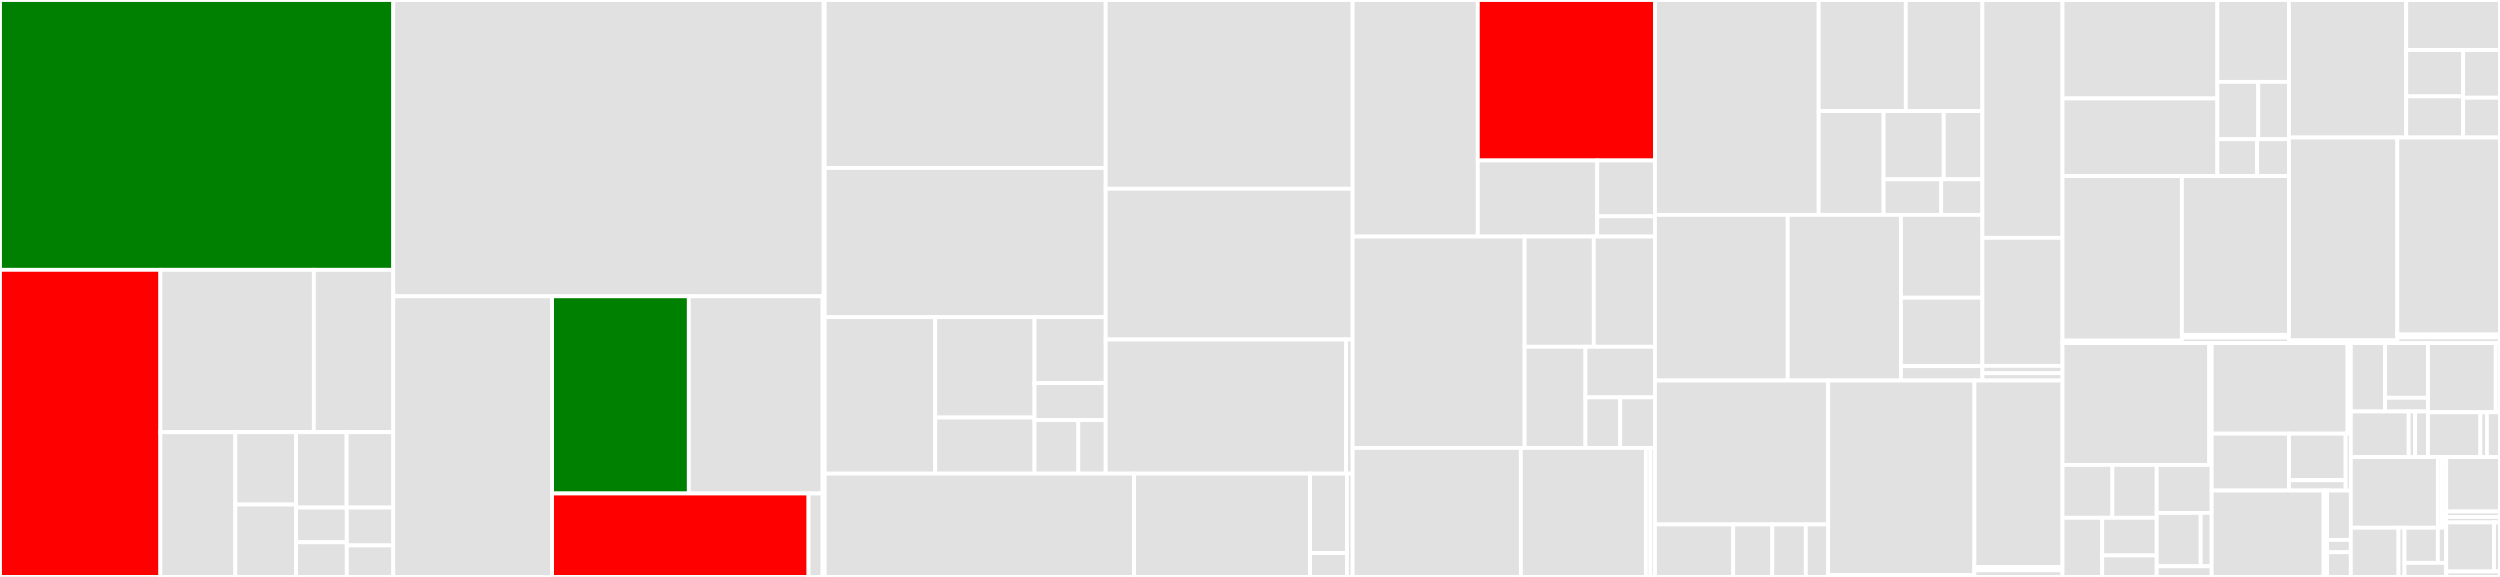 <svg baseProfile="full" width="650" height="150" viewBox="0 0 650 150" version="1.1"
xmlns="http://www.w3.org/2000/svg" xmlns:ev="http://www.w3.org/2001/xml-events"
xmlns:xlink="http://www.w3.org/1999/xlink">

<rect x="0" y="0" width="650" height="150" fill="#333333" stroke="none"/>

<style>rect.s{mask:url(#mask);}</style>
<defs>
  <pattern id="white" width="4" height="4" patternUnits="userSpaceOnUse" patternTransform="rotate(45)">
    <rect width="2" height="2" transform="translate(0,0)" fill="white"></rect>
  </pattern>
  <mask id="mask">
    <rect x="0" y="0" width="100%" height="100%" fill="url(#white)"></rect>
  </mask>
</defs>

<rect x="0" y="0" width="102.256" height="70.155" fill="green" stroke="white" stroke-width="1" class=" tooltipped" data-content="rma/models/rma_order_line.py"><title>rma/models/rma_order_line.py</title></rect>
<rect x="0" y="70.155" width="41.697" height="79.845" fill="red" stroke="white" stroke-width="1" class=" tooltipped" data-content="rma/models/rma_order.py"><title>rma/models/rma_order.py</title></rect>
<rect x="41.697" y="70.155" width="39.904" height="42.213" fill="#e1e1e1" stroke="white" stroke-width="1" class=" tooltipped" data-content="rma/models/stock_warehouse.py"><title>rma/models/stock_warehouse.py</title></rect>
<rect x="81.6" y="70.155" width="20.656" height="42.213" fill="#e1e1e1" stroke="white" stroke-width="1" class=" tooltipped" data-content="rma/models/stock_move.py"><title>rma/models/stock_move.py</title></rect>
<rect x="41.697" y="112.368" width="19.484" height="37.632" fill="#e1e1e1" stroke="white" stroke-width="1" class=" tooltipped" data-content="rma/models/rma_operation.py"><title>rma/models/rma_operation.py</title></rect>
<rect x="61.181" y="112.368" width="15.798" height="18.816" fill="#e1e1e1" stroke="white" stroke-width="1" class=" tooltipped" data-content="rma/models/procurement_group.py"><title>rma/models/procurement_group.py</title></rect>
<rect x="61.181" y="131.184" width="15.798" height="18.816" fill="#e1e1e1" stroke="white" stroke-width="1" class=" tooltipped" data-content="rma/models/stock_rule.py"><title>rma/models/stock_rule.py</title></rect>
<rect x="76.979" y="112.368" width="13.144" height="19.6" fill="#e1e1e1" stroke="white" stroke-width="1" class=" tooltipped" data-content="rma/models/res_partner.py"><title>rma/models/res_partner.py</title></rect>
<rect x="90.123" y="112.368" width="12.133" height="19.6" fill="#e1e1e1" stroke="white" stroke-width="1" class=" tooltipped" data-content="rma/models/__init__.py"><title>rma/models/__init__.py</title></rect>
<rect x="76.979" y="131.968" width="13.188" height="9.016" fill="#e1e1e1" stroke="white" stroke-width="1" class=" tooltipped" data-content="rma/models/product.py"><title>rma/models/product.py</title></rect>
<rect x="76.979" y="140.984" width="13.188" height="9.016" fill="#e1e1e1" stroke="white" stroke-width="1" class=" tooltipped" data-content="rma/models/product_category.py"><title>rma/models/product_category.py</title></rect>
<rect x="90.167" y="131.968" width="12.089" height="9.836" fill="#e1e1e1" stroke="white" stroke-width="1" class=" tooltipped" data-content="rma/models/res_config_settings.py"><title>rma/models/res_config_settings.py</title></rect>
<rect x="90.167" y="141.804" width="12.089" height="8.196" fill="#e1e1e1" stroke="white" stroke-width="1" class=" tooltipped" data-content="rma/models/res_company.py"><title>rma/models/res_company.py</title></rect>
<rect x="102.256" y="0" width="111.907" height="77.032" fill="#e1e1e1" stroke="white" stroke-width="1" class=" tooltipped" data-content="rma/tests/test_rma.py"><title>rma/tests/test_rma.py</title></rect>
<rect x="214.163" y="0" width="0.257" height="77.032" fill="#e1e1e1" stroke="white" stroke-width="1" class=" tooltipped" data-content="rma/tests/__init__.py"><title>rma/tests/__init__.py</title></rect>
<rect x="102.256" y="77.032" width="41.281" height="72.968" fill="#e1e1e1" stroke="white" stroke-width="1" class=" tooltipped" data-content="rma/wizards/rma_make_picking.py"><title>rma/wizards/rma_make_picking.py</title></rect>
<rect x="143.537" y="77.032" width="35.557" height="51.275" fill="green" stroke="white" stroke-width="1" class=" tooltipped" data-content="rma/wizards/rma_add_stock_move.py"><title>rma/wizards/rma_add_stock_move.py</title></rect>
<rect x="179.094" y="77.032" width="34.784" height="51.275" fill="#e1e1e1" stroke="white" stroke-width="1" class=" tooltipped" data-content="rma/wizards/rma_order_line_make_supplier_rma.py"><title>rma/wizards/rma_order_line_make_supplier_rma.py</title></rect>
<rect x="143.537" y="128.307" width="66.686" height="21.693" fill="red" stroke="white" stroke-width="1" class=" tooltipped" data-content="rma/wizards/rma_add_serial.py"><title>rma/wizards/rma_add_serial.py</title></rect>
<rect x="210.224" y="128.307" width="3.654" height="21.693" fill="#e1e1e1" stroke="white" stroke-width="1" class=" tooltipped" data-content="rma/wizards/__init__.py"><title>rma/wizards/__init__.py</title></rect>
<rect x="213.878" y="77.032" width="0.543" height="72.968" fill="#e1e1e1" stroke="white" stroke-width="1" class=" tooltipped" data-content="rma/__init__.py"><title>rma/__init__.py</title></rect>
<rect x="214.421" y="0" width="73.058" height="43.671" fill="#e1e1e1" stroke="white" stroke-width="1" class=" tooltipped" data-content="rma_account/models/rma_order_line.py"><title>rma_account/models/rma_order_line.py</title></rect>
<rect x="214.421" y="43.671" width="73.058" height="38.789" fill="#e1e1e1" stroke="white" stroke-width="1" class=" tooltipped" data-content="rma_account/models/account_move.py"><title>rma_account/models/account_move.py</title></rect>
<rect x="214.421" y="82.46" width="28.736" height="40.687" fill="#e1e1e1" stroke="white" stroke-width="1" class=" tooltipped" data-content="rma_account/models/rma_order.py"><title>rma_account/models/rma_order.py</title></rect>
<rect x="243.157" y="82.46" width="25.814" height="26.101" fill="#e1e1e1" stroke="white" stroke-width="1" class=" tooltipped" data-content="rma_account/models/account_move_line.py"><title>rma_account/models/account_move_line.py</title></rect>
<rect x="243.157" y="108.561" width="25.814" height="14.586" fill="#e1e1e1" stroke="white" stroke-width="1" class=" tooltipped" data-content="rma_account/models/rma_operation.py"><title>rma_account/models/rma_operation.py</title></rect>
<rect x="268.971" y="82.46" width="18.508" height="17.132" fill="#e1e1e1" stroke="white" stroke-width="1" class=" tooltipped" data-content="rma_account/models/stock_move.py"><title>rma_account/models/stock_move.py</title></rect>
<rect x="268.971" y="99.591" width="18.508" height="9.636" fill="#e1e1e1" stroke="white" stroke-width="1" class=" tooltipped" data-content="rma_account/models/stock_valuation_layer.py"><title>rma_account/models/stock_valuation_layer.py</title></rect>
<rect x="268.971" y="109.228" width="11.39" height="13.919" fill="#e1e1e1" stroke="white" stroke-width="1" class=" tooltipped" data-content="rma_account/models/__init__.py"><title>rma_account/models/__init__.py</title></rect>
<rect x="280.361" y="109.228" width="7.119" height="13.919" fill="#e1e1e1" stroke="white" stroke-width="1" class=" tooltipped" data-content="rma_account/models/procurement.py"><title>rma_account/models/procurement.py</title></rect>
<rect x="287.479" y="0" width="64.208" height="49.074" fill="#e1e1e1" stroke="white" stroke-width="1" class=" tooltipped" data-content="rma_account/tests/test_rma_stock_account.py"><title>rma_account/tests/test_rma_stock_account.py</title></rect>
<rect x="287.479" y="49.074" width="64.208" height="39.197" fill="#e1e1e1" stroke="white" stroke-width="1" class=" tooltipped" data-content="rma_account/tests/test_account_move_line_rma_order_line.py"><title>rma_account/tests/test_account_move_line_rma_order_line.py</title></rect>
<rect x="287.479" y="88.271" width="62.503" height="34.876" fill="#e1e1e1" stroke="white" stroke-width="1" class=" tooltipped" data-content="rma_account/tests/test_rma_account.py"><title>rma_account/tests/test_rma_account.py</title></rect>
<rect x="349.982" y="88.271" width="1.705" height="34.876" fill="#e1e1e1" stroke="white" stroke-width="1" class=" tooltipped" data-content="rma_account/tests/__init__.py"><title>rma_account/tests/__init__.py</title></rect>
<rect x="214.421" y="123.147" width="80.441" height="26.853" fill="#e1e1e1" stroke="white" stroke-width="1" class=" tooltipped" data-content="rma_account/wizards/rma_refund.py"><title>rma_account/wizards/rma_refund.py</title></rect>
<rect x="294.862" y="123.147" width="45.755" height="26.853" fill="#e1e1e1" stroke="white" stroke-width="1" class=" tooltipped" data-content="rma_account/wizards/rma_add_account_move.py"><title>rma_account/wizards/rma_add_account_move.py</title></rect>
<rect x="340.617" y="123.147" width="9.594" height="20.656" fill="#e1e1e1" stroke="white" stroke-width="1" class=" tooltipped" data-content="rma_account/wizards/rma_order_line_make_supplier_rma.py"><title>rma_account/wizards/rma_order_line_make_supplier_rma.py</title></rect>
<rect x="340.617" y="143.803" width="9.594" height="6.197" fill="#e1e1e1" stroke="white" stroke-width="1" class=" tooltipped" data-content="rma_account/wizards/__init__.py"><title>rma_account/wizards/__init__.py</title></rect>
<rect x="350.211" y="123.147" width="1.476" height="26.853" fill="#e1e1e1" stroke="white" stroke-width="1" class=" tooltipped" data-content="rma_account/__init__.py"><title>rma_account/__init__.py</title></rect>
<rect x="351.687" y="0" width="32.538" height="61.513" fill="#e1e1e1" stroke="white" stroke-width="1" class=" tooltipped" data-content="rma_sale/wizards/rma_order_line_make_sale_order.py"><title>rma_sale/wizards/rma_order_line_make_sale_order.py</title></rect>
<rect x="384.225" y="0" width="46.069" height="41.725" fill="red" stroke="white" stroke-width="1" class=" tooltipped" data-content="rma_sale/wizards/rma_add_sale.py"><title>rma_sale/wizards/rma_add_sale.py</title></rect>
<rect x="384.225" y="41.725" width="31.047" height="19.787" fill="#e1e1e1" stroke="white" stroke-width="1" class=" tooltipped" data-content="rma_sale/wizards/rma_refund.py"><title>rma_sale/wizards/rma_refund.py</title></rect>
<rect x="415.272" y="41.725" width="15.023" height="14.511" fill="#e1e1e1" stroke="white" stroke-width="1" class=" tooltipped" data-content="rma_sale/wizards/rma_make_picking.py"><title>rma_sale/wizards/rma_make_picking.py</title></rect>
<rect x="415.272" y="56.236" width="15.023" height="5.277" fill="#e1e1e1" stroke="white" stroke-width="1" class=" tooltipped" data-content="rma_sale/wizards/__init__.py"><title>rma_sale/wizards/__init__.py</title></rect>
<rect x="351.687" y="61.513" width="44.713" height="54.958" fill="#e1e1e1" stroke="white" stroke-width="1" class=" tooltipped" data-content="rma_sale/models/rma_order_line.py"><title>rma_sale/models/rma_order_line.py</title></rect>
<rect x="396.4" y="61.513" width="17.985" height="28.648" fill="#e1e1e1" stroke="white" stroke-width="1" class=" tooltipped" data-content="rma_sale/models/sale_order_line.py"><title>rma_sale/models/sale_order_line.py</title></rect>
<rect x="414.385" y="61.513" width="15.91" height="28.648" fill="#e1e1e1" stroke="white" stroke-width="1" class=" tooltipped" data-content="rma_sale/models/sale_order.py"><title>rma_sale/models/sale_order.py</title></rect>
<rect x="396.4" y="90.161" width="15.818" height="26.31" fill="#e1e1e1" stroke="white" stroke-width="1" class=" tooltipped" data-content="rma_sale/models/rma_order.py"><title>rma_sale/models/rma_order.py</title></rect>
<rect x="412.217" y="90.161" width="18.077" height="13.155" fill="#e1e1e1" stroke="white" stroke-width="1" class=" tooltipped" data-content="rma_sale/models/procurement.py"><title>rma_sale/models/procurement.py</title></rect>
<rect x="412.217" y="103.316" width="9.039" height="13.155" fill="#e1e1e1" stroke="white" stroke-width="1" class=" tooltipped" data-content="rma_sale/models/__init__.py"><title>rma_sale/models/__init__.py</title></rect>
<rect x="421.256" y="103.316" width="9.039" height="13.155" fill="#e1e1e1" stroke="white" stroke-width="1" class=" tooltipped" data-content="rma_sale/models/rma_operation.py"><title>rma_sale/models/rma_operation.py</title></rect>
<rect x="351.687" y="116.471" width="43.737" height="33.529" fill="#e1e1e1" stroke="white" stroke-width="1" class=" tooltipped" data-content="rma_sale/tests/test_rma_stock_account_sale.py"><title>rma_sale/tests/test_rma_stock_account_sale.py</title></rect>
<rect x="395.424" y="116.471" width="32.507" height="33.529" fill="#e1e1e1" stroke="white" stroke-width="1" class=" tooltipped" data-content="rma_sale/tests/test_rma_sale.py"><title>rma_sale/tests/test_rma_sale.py</title></rect>
<rect x="427.931" y="116.471" width="1.182" height="33.529" fill="#e1e1e1" stroke="white" stroke-width="1" class=" tooltipped" data-content="rma_sale/tests/__init__.py"><title>rma_sale/tests/__init__.py</title></rect>
<rect x="429.113" y="116.471" width="1.182" height="33.529" fill="#e1e1e1" stroke="white" stroke-width="1" class=" tooltipped" data-content="rma_sale/__init__.py"><title>rma_sale/__init__.py</title></rect>
<rect x="430.295" y="0" width="42.562" height="55.872" fill="#e1e1e1" stroke="white" stroke-width="1" class=" tooltipped" data-content="rma_purchase/models/rma_order_line.py"><title>rma_purchase/models/rma_order_line.py</title></rect>
<rect x="472.857" y="0" width="22.654" height="28.867" fill="#e1e1e1" stroke="white" stroke-width="1" class=" tooltipped" data-content="rma_purchase/models/rma_order.py"><title>rma_purchase/models/rma_order.py</title></rect>
<rect x="495.511" y="0" width="19.908" height="28.867" fill="#e1e1e1" stroke="white" stroke-width="1" class=" tooltipped" data-content="rma_purchase/models/purchase_order_line.py"><title>rma_purchase/models/purchase_order_line.py</title></rect>
<rect x="472.857" y="28.867" width="16.878" height="27.005" fill="#e1e1e1" stroke="white" stroke-width="1" class=" tooltipped" data-content="rma_purchase/models/account_move.py"><title>rma_purchase/models/account_move.py</title></rect>
<rect x="489.735" y="28.867" width="15.634" height="17.746" fill="#e1e1e1" stroke="white" stroke-width="1" class=" tooltipped" data-content="rma_purchase/models/purchase_order.py"><title>rma_purchase/models/purchase_order.py</title></rect>
<rect x="505.369" y="28.867" width="10.05" height="17.746" fill="#e1e1e1" stroke="white" stroke-width="1" class=" tooltipped" data-content="rma_purchase/models/rma_operation.py"><title>rma_purchase/models/rma_operation.py</title></rect>
<rect x="489.735" y="46.613" width="14.982" height="9.259" fill="#e1e1e1" stroke="white" stroke-width="1" class=" tooltipped" data-content="rma_purchase/models/__init__.py"><title>rma_purchase/models/__init__.py</title></rect>
<rect x="504.718" y="46.613" width="10.702" height="9.259" fill="#e1e1e1" stroke="white" stroke-width="1" class=" tooltipped" data-content="rma_purchase/models/procurement.py"><title>rma_purchase/models/procurement.py</title></rect>
<rect x="430.295" y="55.872" width="34.51" height="43.068" fill="#e1e1e1" stroke="white" stroke-width="1" class=" tooltipped" data-content="rma_purchase/wizards/rma_order_line_make_purchase_order.py"><title>rma_purchase/wizards/rma_order_line_make_purchase_order.py</title></rect>
<rect x="464.805" y="55.872" width="29.449" height="43.068" fill="#e1e1e1" stroke="white" stroke-width="1" class=" tooltipped" data-content="rma_purchase/wizards/rma_add_purchase.py"><title>rma_purchase/wizards/rma_add_purchase.py</title></rect>
<rect x="494.253" y="55.872" width="21.166" height="21.534" fill="#e1e1e1" stroke="white" stroke-width="1" class=" tooltipped" data-content="rma_purchase/wizards/rma_make_picking.py"><title>rma_purchase/wizards/rma_make_picking.py</title></rect>
<rect x="494.253" y="77.406" width="21.166" height="17.789" fill="#e1e1e1" stroke="white" stroke-width="1" class=" tooltipped" data-content="rma_purchase/wizards/rma_refund.py"><title>rma_purchase/wizards/rma_refund.py</title></rect>
<rect x="494.253" y="95.195" width="21.166" height="3.745" fill="#e1e1e1" stroke="white" stroke-width="1" class=" tooltipped" data-content="rma_purchase/wizards/__init__.py"><title>rma_purchase/wizards/__init__.py</title></rect>
<rect x="515.419" y="0" width="20.831" height="61.838" fill="#e1e1e1" stroke="white" stroke-width="1" class=" tooltipped" data-content="rma_purchase/tests/test_rma_stock_account_purchase.py"><title>rma_purchase/tests/test_rma_stock_account_purchase.py</title></rect>
<rect x="515.419" y="61.838" width="20.831" height="33.297" fill="#e1e1e1" stroke="white" stroke-width="1" class=" tooltipped" data-content="rma_purchase/tests/test_rma_purchase.py"><title>rma_purchase/tests/test_rma_purchase.py</title></rect>
<rect x="515.419" y="95.135" width="20.831" height="1.903" fill="#e1e1e1" stroke="white" stroke-width="1" class=" tooltipped" data-content="rma_purchase/tests/__init__.py"><title>rma_purchase/tests/__init__.py</title></rect>
<rect x="515.419" y="97.037" width="20.831" height="1.903" fill="#e1e1e1" stroke="white" stroke-width="1" class=" tooltipped" data-content="rma_purchase/__init__.py"><title>rma_purchase/__init__.py</title></rect>
<rect x="430.295" y="98.94" width="45.021" height="37.415" fill="#e1e1e1" stroke="white" stroke-width="1" class=" tooltipped" data-content="rma_repair/models/rma_order_line.py"><title>rma_repair/models/rma_order_line.py</title></rect>
<rect x="430.295" y="136.355" width="20.332" height="13.645" fill="#e1e1e1" stroke="white" stroke-width="1" class=" tooltipped" data-content="rma_repair/models/rma_order.py"><title>rma_repair/models/rma_order.py</title></rect>
<rect x="450.627" y="136.355" width="10.166" height="13.645" fill="#e1e1e1" stroke="white" stroke-width="1" class=" tooltipped" data-content="rma_repair/models/rma_operation.py"><title>rma_repair/models/rma_operation.py</title></rect>
<rect x="460.793" y="136.355" width="8.714" height="13.645" fill="#e1e1e1" stroke="white" stroke-width="1" class=" tooltipped" data-content="rma_repair/models/repair.py"><title>rma_repair/models/repair.py</title></rect>
<rect x="469.507" y="136.355" width="5.809" height="13.645" fill="#e1e1e1" stroke="white" stroke-width="1" class=" tooltipped" data-content="rma_repair/models/__init__.py"><title>rma_repair/models/__init__.py</title></rect>
<rect x="475.316" y="98.94" width="38.035" height="50.539" fill="#e1e1e1" stroke="white" stroke-width="1" class=" tooltipped" data-content="rma_repair/tests/test_rma_repair.py"><title>rma_repair/tests/test_rma_repair.py</title></rect>
<rect x="475.316" y="149.479" width="38.035" height="0.521" fill="#e1e1e1" stroke="white" stroke-width="1" class=" tooltipped" data-content="rma_repair/tests/__init__.py"><title>rma_repair/tests/__init__.py</title></rect>
<rect x="513.351" y="98.94" width="22.899" height="48.464" fill="#e1e1e1" stroke="white" stroke-width="1" class=" tooltipped" data-content="rma_repair/wizards/rma_order_line_make_repair.py"><title>rma_repair/wizards/rma_order_line_make_repair.py</title></rect>
<rect x="513.351" y="147.404" width="22.899" height="0.865" fill="#e1e1e1" stroke="white" stroke-width="1" class=" tooltipped" data-content="rma_repair/wizards/__init__.py"><title>rma_repair/wizards/__init__.py</title></rect>
<rect x="513.351" y="148.269" width="22.899" height="1.731" fill="#e1e1e1" stroke="white" stroke-width="1" class=" tooltipped" data-content="rma_repair/__init__.py"><title>rma_repair/__init__.py</title></rect>
<rect x="536.25" y="0" width="40.26" height="25.596" fill="#e1e1e1" stroke="white" stroke-width="1" class=" tooltipped" data-content="rma_scrap/models/rma_order_line.py"><title>rma_scrap/models/rma_order_line.py</title></rect>
<rect x="536.25" y="25.596" width="40.26" height="20.181" fill="#e1e1e1" stroke="white" stroke-width="1" class=" tooltipped" data-content="rma_scrap/models/stock_scrap.py"><title>rma_scrap/models/stock_scrap.py</title></rect>
<rect x="576.51" y="0" width="18.615" height="21.292" fill="#e1e1e1" stroke="white" stroke-width="1" class=" tooltipped" data-content="rma_scrap/models/rma_order.py"><title>rma_scrap/models/rma_order.py</title></rect>
<rect x="576.51" y="21.292" width="10.637" height="14.904" fill="#e1e1e1" stroke="white" stroke-width="1" class=" tooltipped" data-content="rma_scrap/models/stock_rule.py"><title>rma_scrap/models/stock_rule.py</title></rect>
<rect x="587.147" y="21.292" width="7.978" height="14.904" fill="#e1e1e1" stroke="white" stroke-width="1" class=" tooltipped" data-content="rma_scrap/models/__init__.py"><title>rma_scrap/models/__init__.py</title></rect>
<rect x="576.51" y="36.196" width="10.342" height="9.581" fill="#e1e1e1" stroke="white" stroke-width="1" class=" tooltipped" data-content="rma_scrap/models/rma_operation.py"><title>rma_scrap/models/rma_operation.py</title></rect>
<rect x="586.851" y="36.196" width="8.273" height="9.581" fill="#e1e1e1" stroke="white" stroke-width="1" class=" tooltipped" data-content="rma_scrap/models/stock_move.py"><title>rma_scrap/models/stock_move.py</title></rect>
<rect x="536.25" y="45.777" width="31.035" height="42.783" fill="#e1e1e1" stroke="white" stroke-width="1" class=" tooltipped" data-content="rma_scrap/tests/test_rma_scrap.py"><title>rma_scrap/tests/test_rma_scrap.py</title></rect>
<rect x="536.25" y="88.56" width="31.035" height="0.639" fill="#e1e1e1" stroke="white" stroke-width="1" class=" tooltipped" data-content="rma_scrap/tests/__init__.py"><title>rma_scrap/tests/__init__.py</title></rect>
<rect x="567.285" y="45.777" width="27.84" height="41.286" fill="#e1e1e1" stroke="white" stroke-width="1" class=" tooltipped" data-content="rma_scrap/wizards/rma_make_scrap.py"><title>rma_scrap/wizards/rma_make_scrap.py</title></rect>
<rect x="567.285" y="87.063" width="27.84" height="0.712" fill="#e1e1e1" stroke="white" stroke-width="1" class=" tooltipped" data-content="rma_scrap/wizards/__init__.py"><title>rma_scrap/wizards/__init__.py</title></rect>
<rect x="567.285" y="87.775" width="27.84" height="1.424" fill="#e1e1e1" stroke="white" stroke-width="1" class=" tooltipped" data-content="rma_scrap/__init__.py"><title>rma_scrap/__init__.py</title></rect>
<rect x="595.125" y="0" width="30.486" height="35.752" fill="#e1e1e1" stroke="white" stroke-width="1" class=" tooltipped" data-content="rma_put_away/models/rma_order_line.py"><title>rma_put_away/models/rma_order_line.py</title></rect>
<rect x="625.611" y="0" width="24.389" height="13.001" fill="#e1e1e1" stroke="white" stroke-width="1" class=" tooltipped" data-content="rma_put_away/models/rma_order.py"><title>rma_put_away/models/rma_order.py</title></rect>
<rect x="625.611" y="13.001" width="14.808" height="12.045" fill="#e1e1e1" stroke="white" stroke-width="1" class=" tooltipped" data-content="rma_put_away/models/stock_move.py"><title>rma_put_away/models/stock_move.py</title></rect>
<rect x="625.611" y="25.045" width="14.808" height="10.706" fill="#e1e1e1" stroke="white" stroke-width="1" class=" tooltipped" data-content="rma_put_away/models/stock_rule.py"><title>rma_put_away/models/stock_rule.py</title></rect>
<rect x="640.419" y="13.001" width="9.581" height="12.41" fill="#e1e1e1" stroke="white" stroke-width="1" class=" tooltipped" data-content="rma_put_away/models/rma_operation.py"><title>rma_put_away/models/rma_operation.py</title></rect>
<rect x="640.419" y="25.41" width="9.581" height="10.341" fill="#e1e1e1" stroke="white" stroke-width="1" class=" tooltipped" data-content="rma_put_away/models/__init__.py"><title>rma_put_away/models/__init__.py</title></rect>
<rect x="595.125" y="35.752" width="28.179" height="52.744" fill="#e1e1e1" stroke="white" stroke-width="1" class=" tooltipped" data-content="rma_put_away/wizards/rma_make_put_away.py"><title>rma_put_away/wizards/rma_make_put_away.py</title></rect>
<rect x="595.125" y="88.495" width="28.179" height="0.703" fill="#e1e1e1" stroke="white" stroke-width="1" class=" tooltipped" data-content="rma_put_away/wizards/__init__.py"><title>rma_put_away/wizards/__init__.py</title></rect>
<rect x="623.304" y="35.752" width="26.696" height="51.22" fill="#e1e1e1" stroke="white" stroke-width="1" class=" tooltipped" data-content="rma_put_away/tests/test_rma_put_away.py"><title>rma_put_away/tests/test_rma_put_away.py</title></rect>
<rect x="623.304" y="86.972" width="26.696" height="0.742" fill="#e1e1e1" stroke="white" stroke-width="1" class=" tooltipped" data-content="rma_put_away/tests/__init__.py"><title>rma_put_away/tests/__init__.py</title></rect>
<rect x="623.304" y="87.714" width="26.696" height="1.485" fill="#e1e1e1" stroke="white" stroke-width="1" class=" tooltipped" data-content="rma_put_away/__init__.py"><title>rma_put_away/__init__.py</title></rect>
<rect x="536.25" y="89.199" width="38.16" height="31.678" fill="#e1e1e1" stroke="white" stroke-width="1" class=" tooltipped" data-content="rma_analytic/tests/test_rma_analytic.py"><title>rma_analytic/tests/test_rma_analytic.py</title></rect>
<rect x="574.41" y="89.199" width="0.626" height="31.678" fill="#e1e1e1" stroke="white" stroke-width="1" class=" tooltipped" data-content="rma_analytic/tests/__init__.py"><title>rma_analytic/tests/__init__.py</title></rect>
<rect x="536.25" y="120.877" width="12.969" height="13.753" fill="#e1e1e1" stroke="white" stroke-width="1" class=" tooltipped" data-content="rma_analytic/wizards/rma_refund.py"><title>rma_analytic/wizards/rma_refund.py</title></rect>
<rect x="549.219" y="120.877" width="11.528" height="13.753" fill="#e1e1e1" stroke="white" stroke-width="1" class=" tooltipped" data-content="rma_analytic/wizards/rma_add_account_move.py"><title>rma_analytic/wizards/rma_add_account_move.py</title></rect>
<rect x="536.25" y="134.629" width="10.314" height="15.371" fill="#e1e1e1" stroke="white" stroke-width="1" class=" tooltipped" data-content="rma_analytic/wizards/rma_make_picking.py"><title>rma_analytic/wizards/rma_make_picking.py</title></rect>
<rect x="546.564" y="134.629" width="14.182" height="9.781" fill="#e1e1e1" stroke="white" stroke-width="1" class=" tooltipped" data-content="rma_analytic/wizards/rma_add_stock_move.py"><title>rma_analytic/wizards/rma_add_stock_move.py</title></rect>
<rect x="546.564" y="144.411" width="14.182" height="5.589" fill="#e1e1e1" stroke="white" stroke-width="1" class=" tooltipped" data-content="rma_analytic/wizards/__init__.py"><title>rma_analytic/wizards/__init__.py</title></rect>
<rect x="560.746" y="120.877" width="14.29" height="12.481" fill="#e1e1e1" stroke="white" stroke-width="1" class=" tooltipped" data-content="rma_analytic/models/rma_order_line.py"><title>rma_analytic/models/rma_order_line.py</title></rect>
<rect x="560.746" y="133.358" width="11.432" height="13.868" fill="#e1e1e1" stroke="white" stroke-width="1" class=" tooltipped" data-content="rma_analytic/models/stock_rule.py"><title>rma_analytic/models/stock_rule.py</title></rect>
<rect x="572.178" y="133.358" width="2.858" height="13.868" fill="#e1e1e1" stroke="white" stroke-width="1" class=" tooltipped" data-content="rma_analytic/models/__init__.py"><title>rma_analytic/models/__init__.py</title></rect>
<rect x="560.746" y="147.226" width="14.29" height="2.774" fill="#e1e1e1" stroke="white" stroke-width="1" class=" tooltipped" data-content="rma_analytic/__init__.py"><title>rma_analytic/__init__.py</title></rect>
<rect x="575.036" y="89.199" width="35.337" height="23.554" fill="#e1e1e1" stroke="white" stroke-width="1" class=" tooltipped" data-content="rma_operating_unit/tests/test_rma_operating_unit.py"><title>rma_operating_unit/tests/test_rma_operating_unit.py</title></rect>
<rect x="610.373" y="89.199" width="0.841" height="23.554" fill="#e1e1e1" stroke="white" stroke-width="1" class=" tooltipped" data-content="rma_operating_unit/tests/__init__.py"><title>rma_operating_unit/tests/__init__.py</title></rect>
<rect x="575.036" y="112.752" width="20.099" height="14.79" fill="#e1e1e1" stroke="white" stroke-width="1" class=" tooltipped" data-content="rma_operating_unit/models/rma_order.py"><title>rma_operating_unit/models/rma_order.py</title></rect>
<rect x="595.135" y="112.752" width="14.739" height="12.101" fill="#e1e1e1" stroke="white" stroke-width="1" class=" tooltipped" data-content="rma_operating_unit/models/rma_order_line.py"><title>rma_operating_unit/models/rma_order_line.py</title></rect>
<rect x="595.135" y="124.853" width="14.739" height="2.689" fill="#e1e1e1" stroke="white" stroke-width="1" class=" tooltipped" data-content="rma_operating_unit/models/__init__.py"><title>rma_operating_unit/models/__init__.py</title></rect>
<rect x="609.874" y="112.752" width="1.34" height="14.79" fill="#e1e1e1" stroke="white" stroke-width="1" class=" tooltipped" data-content="rma_operating_unit/__init__.py"><title>rma_operating_unit/__init__.py</title></rect>
<rect x="575.036" y="127.542" width="29.119" height="22.458" fill="#e1e1e1" stroke="white" stroke-width="1" class=" tooltipped" data-content="rma_repair_refurbish/wizards/rma_order_line_make_repair.py"><title>rma_repair_refurbish/wizards/rma_order_line_make_repair.py</title></rect>
<rect x="604.155" y="127.542" width="0.882" height="22.458" fill="#e1e1e1" stroke="white" stroke-width="1" class=" tooltipped" data-content="rma_repair_refurbish/wizards/__init__.py"><title>rma_repair_refurbish/wizards/__init__.py</title></rect>
<rect x="605.037" y="127.542" width="6.177" height="12.833" fill="#e1e1e1" stroke="white" stroke-width="1" class=" tooltipped" data-content="rma_repair_refurbish/models/rma_operation.py"><title>rma_repair_refurbish/models/rma_operation.py</title></rect>
<rect x="605.037" y="140.375" width="6.177" height="3.208" fill="#e1e1e1" stroke="white" stroke-width="1" class=" tooltipped" data-content="rma_repair_refurbish/models/__init__.py"><title>rma_repair_refurbish/models/__init__.py</title></rect>
<rect x="605.037" y="143.583" width="6.177" height="6.417" fill="#e1e1e1" stroke="white" stroke-width="1" class=" tooltipped" data-content="rma_repair_refurbish/__init__.py"><title>rma_repair_refurbish/__init__.py</title></rect>
<rect x="611.214" y="89.199" width="8.916" height="17.781" fill="#e1e1e1" stroke="white" stroke-width="1" class=" tooltipped" data-content="rma_sale_analytic/wizards/rma_add_sale.py"><title>rma_sale_analytic/wizards/rma_add_sale.py</title></rect>
<rect x="620.13" y="89.199" width="11.145" height="14.224" fill="#e1e1e1" stroke="white" stroke-width="1" class=" tooltipped" data-content="rma_sale_analytic/wizards/rma_order_line_make_sale_order.py"><title>rma_sale_analytic/wizards/rma_order_line_make_sale_order.py</title></rect>
<rect x="620.13" y="103.423" width="11.145" height="3.556" fill="#e1e1e1" stroke="white" stroke-width="1" class=" tooltipped" data-content="rma_sale_analytic/wizards/__init__.py"><title>rma_sale_analytic/wizards/__init__.py</title></rect>
<rect x="611.214" y="106.979" width="15.046" height="11.854" fill="#e1e1e1" stroke="white" stroke-width="1" class=" tooltipped" data-content="rma_sale_analytic/models/rma_order_line.py"><title>rma_sale_analytic/models/rma_order_line.py</title></rect>
<rect x="626.26" y="106.979" width="1.672" height="11.854" fill="#e1e1e1" stroke="white" stroke-width="1" class=" tooltipped" data-content="rma_sale_analytic/models/__init__.py"><title>rma_sale_analytic/models/__init__.py</title></rect>
<rect x="627.932" y="106.979" width="3.344" height="11.854" fill="#e1e1e1" stroke="white" stroke-width="1" class=" tooltipped" data-content="rma_sale_analytic/__init__.py"><title>rma_sale_analytic/__init__.py</title></rect>
<rect x="631.276" y="89.199" width="17.623" height="17.992" fill="#e1e1e1" stroke="white" stroke-width="1" class=" tooltipped" data-content="rma_purchase_analytic/wizards/rma_add_purchase.py"><title>rma_purchase_analytic/wizards/rma_add_purchase.py</title></rect>
<rect x="648.899" y="89.199" width="1.101" height="17.992" fill="#e1e1e1" stroke="white" stroke-width="1" class=" tooltipped" data-content="rma_purchase_analytic/wizards/__init__.py"><title>rma_purchase_analytic/wizards/__init__.py</title></rect>
<rect x="631.276" y="107.191" width="13.618" height="11.642" fill="#e1e1e1" stroke="white" stroke-width="1" class=" tooltipped" data-content="rma_purchase_analytic/models/purchase_order_line.py"><title>rma_purchase_analytic/models/purchase_order_line.py</title></rect>
<rect x="644.893" y="107.191" width="1.702" height="11.642" fill="#e1e1e1" stroke="white" stroke-width="1" class=" tooltipped" data-content="rma_purchase_analytic/models/__init__.py"><title>rma_purchase_analytic/models/__init__.py</title></rect>
<rect x="646.596" y="107.191" width="3.404" height="11.642" fill="#e1e1e1" stroke="white" stroke-width="1" class=" tooltipped" data-content="rma_purchase_analytic/__init__.py"><title>rma_purchase_analytic/__init__.py</title></rect>
<rect x="611.214" y="118.833" width="22.641" height="18.381" fill="#e1e1e1" stroke="white" stroke-width="1" class=" tooltipped" data-content="rma_filter_lot/models/rma_order_line.py"><title>rma_filter_lot/models/rma_order_line.py</title></rect>
<rect x="633.855" y="118.833" width="1.078" height="18.381" fill="#e1e1e1" stroke="white" stroke-width="1" class=" tooltipped" data-content="rma_filter_lot/models/__init__.py"><title>rma_filter_lot/models/__init__.py</title></rect>
<rect x="634.934" y="118.833" width="1.078" height="18.381" fill="#e1e1e1" stroke="white" stroke-width="1" class=" tooltipped" data-content="rma_filter_lot/__init__.py"><title>rma_filter_lot/__init__.py</title></rect>
<rect x="611.214" y="137.213" width="12.399" height="12.787" fill="#e1e1e1" stroke="white" stroke-width="1" class=" tooltipped" data-content="rma_sale_force_invoiced/wizards/rma_order_line_make_sale_order.py"><title>rma_sale_force_invoiced/wizards/rma_order_line_make_sale_order.py</title></rect>
<rect x="623.613" y="137.213" width="1.55" height="12.787" fill="#e1e1e1" stroke="white" stroke-width="1" class=" tooltipped" data-content="rma_sale_force_invoiced/wizards/__init__.py"><title>rma_sale_force_invoiced/wizards/__init__.py</title></rect>
<rect x="625.163" y="137.213" width="8.679" height="9.133" fill="#e1e1e1" stroke="white" stroke-width="1" class=" tooltipped" data-content="rma_sale_force_invoiced/models/rma_operation.py"><title>rma_sale_force_invoiced/models/rma_operation.py</title></rect>
<rect x="633.842" y="137.213" width="2.17" height="9.133" fill="#e1e1e1" stroke="white" stroke-width="1" class=" tooltipped" data-content="rma_sale_force_invoiced/models/__init__.py"><title>rma_sale_force_invoiced/models/__init__.py</title></rect>
<rect x="625.163" y="146.347" width="10.849" height="3.653" fill="#e1e1e1" stroke="white" stroke-width="1" class=" tooltipped" data-content="rma_sale_force_invoiced/__init__.py"><title>rma_sale_force_invoiced/__init__.py</title></rect>
<rect x="636.012" y="118.833" width="13.988" height="14.167" fill="#e1e1e1" stroke="white" stroke-width="1" class=" tooltipped" data-content="rma_sale_operating_unit/wizards/rma_order_line_make_sale_order.py"><title>rma_sale_operating_unit/wizards/rma_order_line_make_sale_order.py</title></rect>
<rect x="636.012" y="133" width="13.988" height="1.417" fill="#e1e1e1" stroke="white" stroke-width="1" class=" tooltipped" data-content="rma_sale_operating_unit/wizards/__init__.py"><title>rma_sale_operating_unit/wizards/__init__.py</title></rect>
<rect x="636.012" y="134.416" width="13.988" height="1.417" fill="#e1e1e1" stroke="white" stroke-width="1" class=" tooltipped" data-content="rma_sale_operating_unit/__init__.py"><title>rma_sale_operating_unit/__init__.py</title></rect>
<rect x="636.012" y="135.833" width="12.434" height="12.75" fill="#e1e1e1" stroke="white" stroke-width="1" class=" tooltipped" data-content="rma_purchase_operating_unit/wizards/rma_line_make_purchase_order.py"><title>rma_purchase_operating_unit/wizards/rma_line_make_purchase_order.py</title></rect>
<rect x="648.446" y="135.833" width="1.554" height="12.75" fill="#e1e1e1" stroke="white" stroke-width="1" class=" tooltipped" data-content="rma_purchase_operating_unit/wizards/__init__.py"><title>rma_purchase_operating_unit/wizards/__init__.py</title></rect>
<rect x="636.012" y="148.583" width="13.988" height="1.417" fill="#e1e1e1" stroke="white" stroke-width="1" class=" tooltipped" data-content="rma_purchase_operating_unit/__init__.py"><title>rma_purchase_operating_unit/__init__.py</title></rect>
</svg>